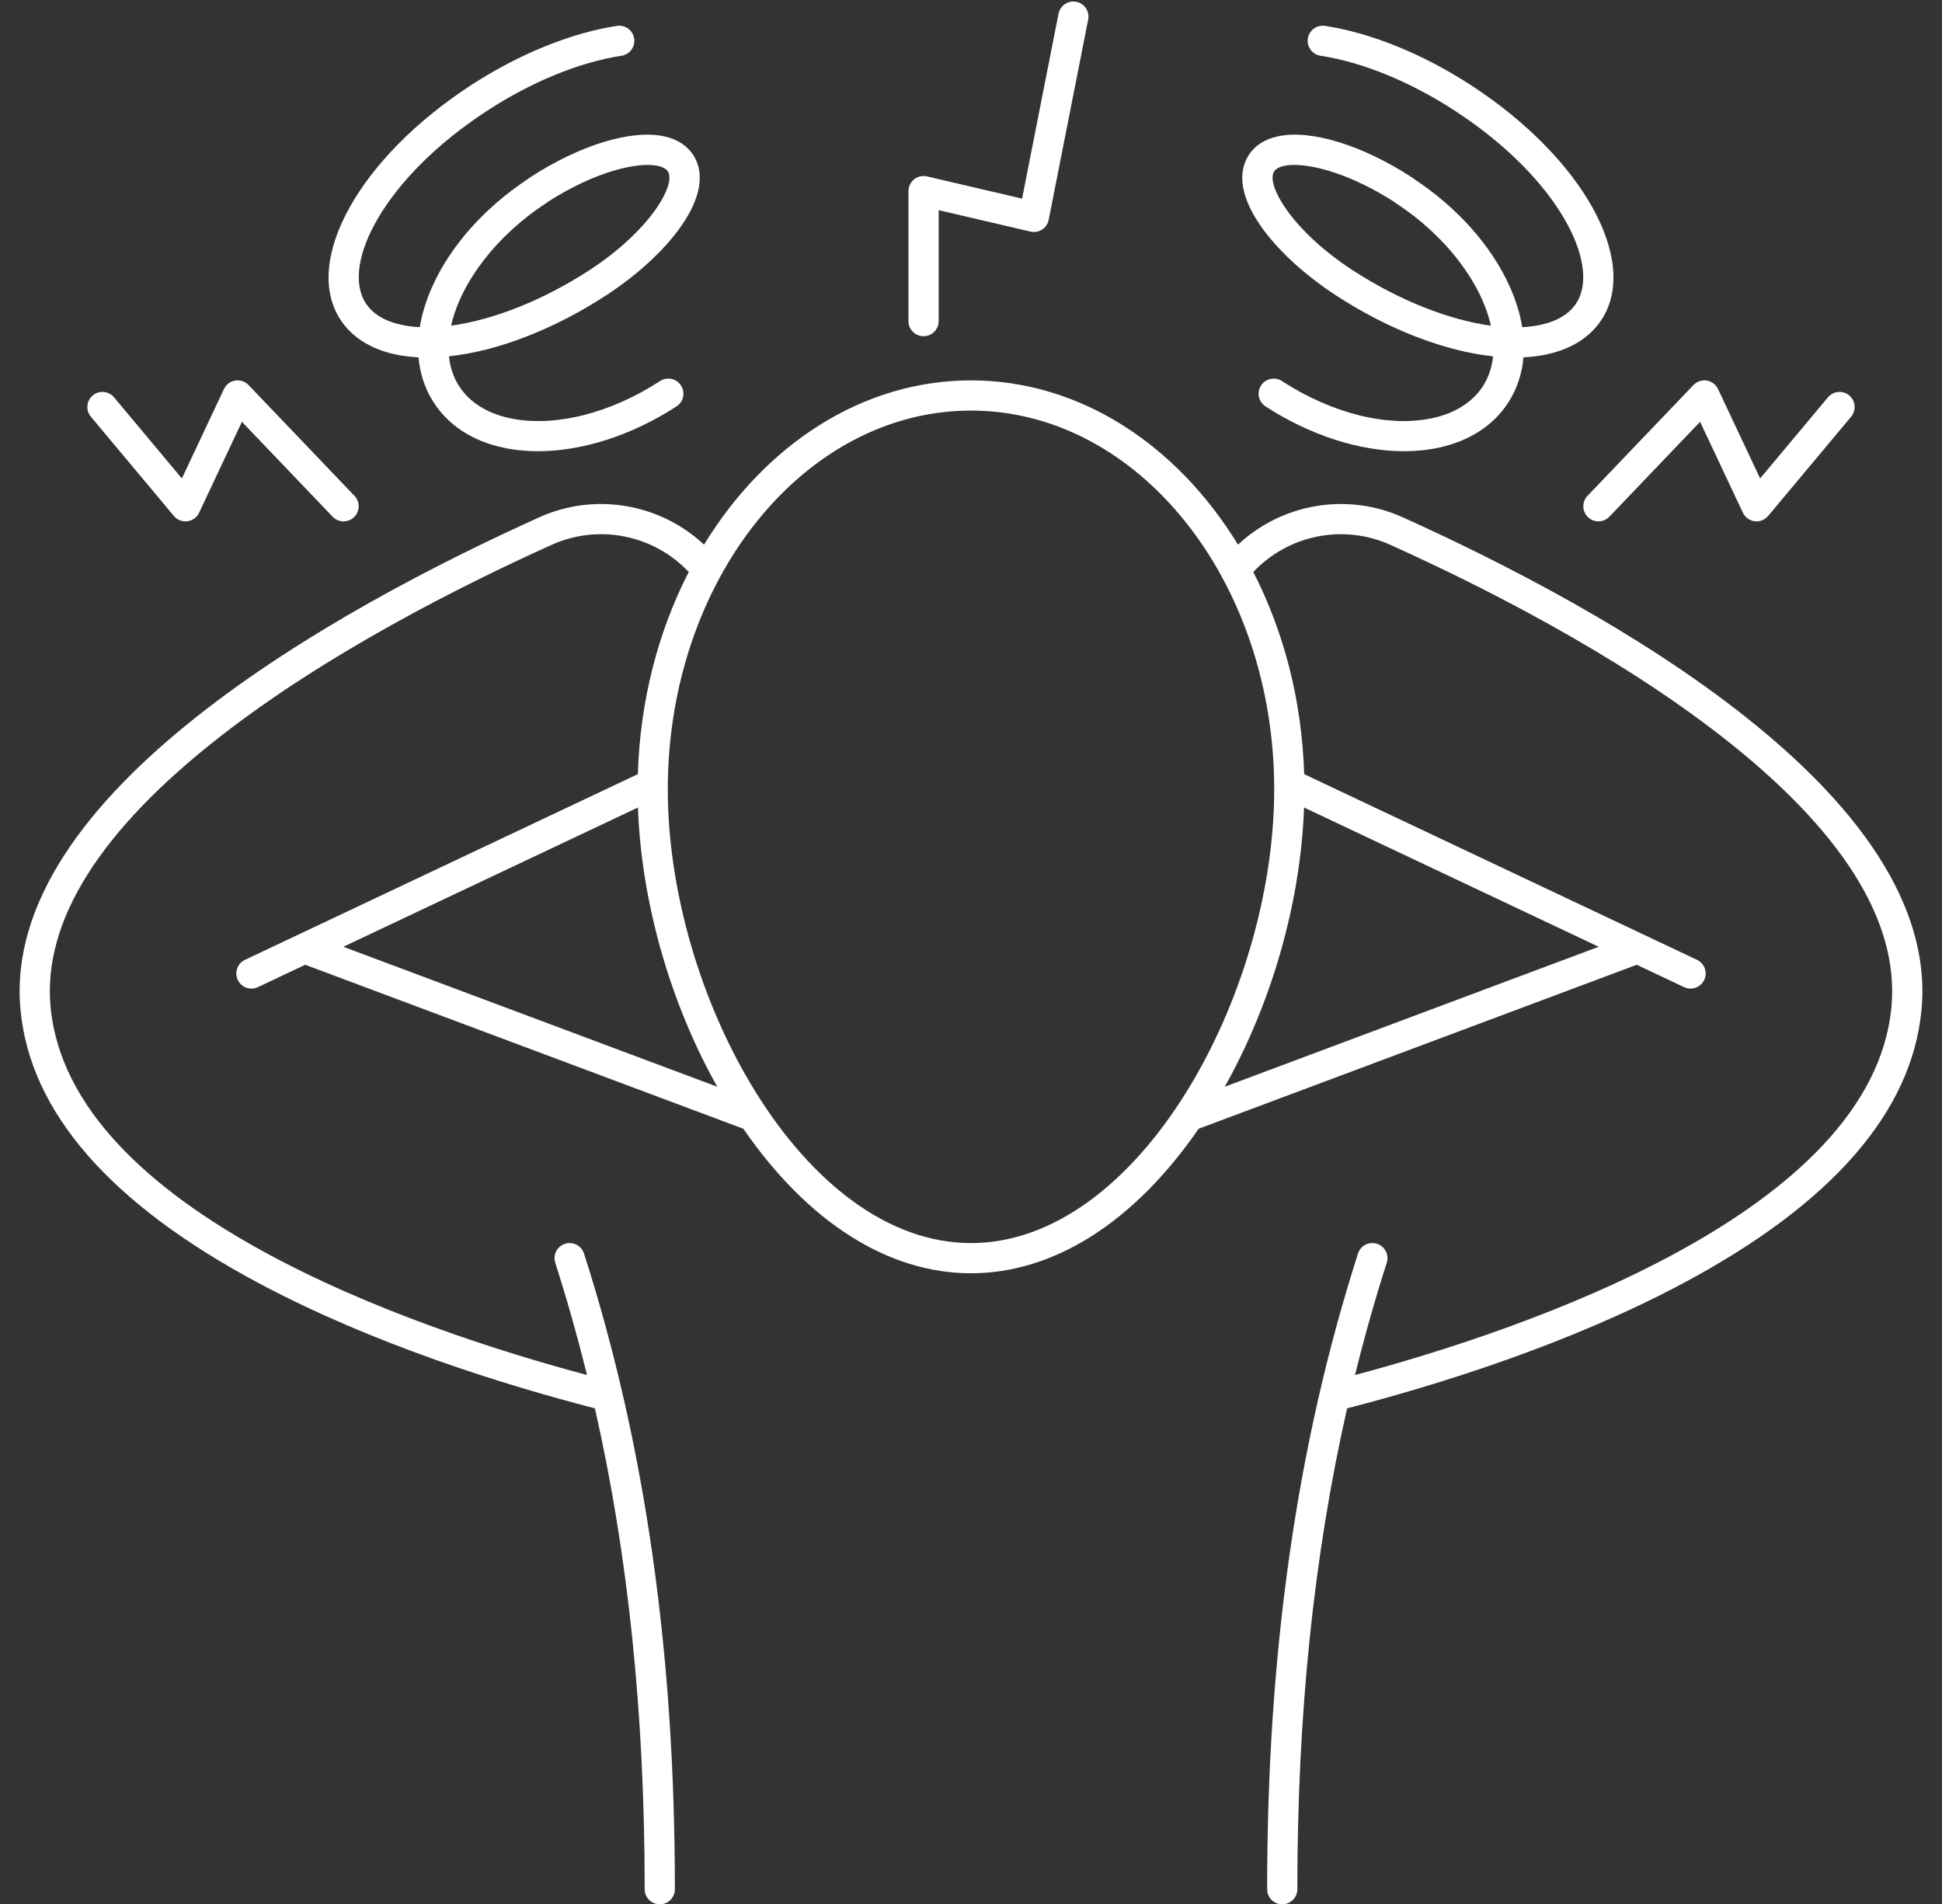 <?xml version="1.0" encoding="UTF-8" standalone="no"?><svg xmlns="http://www.w3.org/2000/svg" xmlns:xlink="http://www.w3.org/1999/xlink" fill="#ffffff" height="504.4" preserveAspectRatio="xMidYMid meet" version="1" viewBox="-5.2 -0.4 514.4 504.4" width="514.4" zoomAndPan="magnify"><rect x="-5.2" y="-0.4" width="514.4" height="504.4" fill="#333333" stroke="none"/><g id="change1_1"><path d="M63.359,339.486c30.215,16.117,64.653,26.843,89.019,33.145c8.848,39.048,13.183,81.071,13.183,127.369c0,2.209,1.791,4,4,4 s4-1.791,4-4c0-62.76-7.872-117.834-24.065-168.368c-0.675-2.104-2.923-3.263-5.03-2.588c-2.104,0.674-3.263,2.926-2.589,5.03 c3.117,9.727,5.91,19.634,8.404,29.732c-45.678-12.224-136.935-43.31-142.079-97.423c-2.161-22.726,13.076-46.943,45.288-71.978 c27.989-21.752,62.992-39.463,87.428-50.491c12.458-5.622,27.029-2.634,36.31,7.189c-8.025,15.625-12.886,33.927-13.475,53.546 L59.691,253.835c-1.998,0.944-2.852,3.328-1.907,5.326c0.683,1.445,2.12,2.292,3.619,2.292c0.572,0,1.154-0.124,1.706-0.385 l12.538-5.926l116.057,43.435C208.749,323.3,230.02,336.854,252,336.854s43.251-13.554,60.295-38.277l116.057-43.435l12.538,5.926 c0.552,0.261,1.134,0.385,1.706,0.385c1.499,0,2.937-0.847,3.619-2.292c0.944-1.998,0.091-4.382-1.907-5.326L340.247,204.65 c-0.589-19.619-5.449-37.921-13.475-53.546c9.28-9.821,23.851-12.813,36.31-7.189c24.436,11.027,59.438,28.738,87.428,50.491 c32.212,25.035,47.449,49.252,45.288,71.978c-5.144,54.113-96.4,85.2-142.079,97.423c2.494-10.098,5.287-20.005,8.404-29.732 c0.674-2.104-0.485-4.356-2.589-5.03c-2.107-0.676-4.355,0.485-5.03,2.588c-16.193,50.534-24.065,105.607-24.065,168.368 c0,2.209,1.791,4,4,4s4-1.791,4-4c0-46.299,4.335-88.322,13.183-127.369c24.366-6.302,58.804-17.029,89.019-33.145 c39.314-20.971,60.552-45.312,63.122-72.346c5.435-57.162-83.746-106.309-137.39-130.518c-14.819-6.687-32.024-3.634-43.655,7.241 c-16.122-26.399-41.821-43.512-70.718-43.512s-54.596,17.114-70.718,43.512c-11.631-10.875-28.836-13.928-43.655-7.241 C83.983,160.831-5.197,209.978,0.237,267.14C2.808,294.175,24.045,318.516,63.359,339.486z M163.782,213.484 c0.877,24.968,8.52,51.761,21.006,73.962l-99.055-37.072L163.782,213.484z M319.212,287.446 c12.486-22.201,20.128-48.995,21.006-73.962l78.049,36.891L319.212,287.446z M252,108.351c44.285,0,80.314,45.011,80.314,100.336 c0,54.429-35.825,120.167-80.314,120.167s-80.314-65.738-80.314-120.167C171.686,153.362,207.715,108.351,252,108.351z M279.886,0.077c2.168,0.427,3.578,2.531,3.151,4.698L272.58,57.819c-0.21,1.065-0.844,1.999-1.755,2.587 c-0.911,0.589-2.022,0.782-3.08,0.535l-24.31-5.677v29.391c0,2.209-1.791,4-4,4s-4-1.791-4-4V50.221 c0-1.221,0.558-2.375,1.514-3.134c0.957-0.759,2.207-1.038,3.396-0.761l25.187,5.882l9.655-48.981 C275.614,1.061,277.717-0.352,279.886,0.077z M374.229,110.352c-11.635,2.515-26.539-1.158-39.869-9.823 c-1.852-1.206-4.328-0.678-5.533,1.173c-1.204,1.853-0.679,4.33,1.174,5.534c11.851,7.704,24.989,11.878,36.71,11.877 c3.192,0,6.281-0.31,9.209-0.942c8.164-1.765,14.544-5.927,18.449-12.038c2.271-3.553,3.595-7.565,3.972-11.884 c2.172-0.106,4.248-0.368,6.205-0.791c6.539-1.414,11.578-4.637,14.572-9.323c9.981-15.619-5.252-42.838-34.68-61.968 c-12.704-8.258-26.432-13.838-38.655-15.711c-2.18-0.339-4.224,1.165-4.56,3.348c-0.334,2.184,1.165,4.225,3.349,4.56 c11.124,1.705,23.734,6.858,35.507,14.511c27.41,17.819,38.83,40.732,32.299,50.954c-1.847,2.889-5.051,4.844-9.522,5.811 c-1.519,0.328-3.139,0.533-4.847,0.62c-0.572-3.531-1.696-7.187-3.372-10.899c-4.845-10.728-13.825-20.788-25.325-28.385 c-0.15-0.135-0.313-0.259-0.488-0.373c-13.226-8.598-26.845-12.77-35.547-10.89c-3.447,0.745-6.116,2.464-7.718,4.971 c-6.562,10.266,6.701,26.49,23.194,37.21c13.979,9.087,28.817,14.729,41.527,16.089c-0.292,2.854-1.158,5.506-2.651,7.843 C384.896,106.099,380.263,109.047,374.229,110.352z M353.111,71.186c-15.949-10.369-23.09-22.633-20.813-26.195 c0.542-0.847,1.75-1.261,2.668-1.46c0.765-0.165,1.663-0.251,2.68-0.251c5.841,0,15.584,2.833,26.327,9.713 c0.145,0.127,0.3,0.246,0.467,0.354c13.541,8.803,22.768,21.32,25.27,32.509C378.597,84.356,365.407,79.178,353.111,71.186z M461.026,126.325l17.964-21.482c1.418-1.695,3.94-1.919,5.635-0.502s1.919,3.939,0.502,5.634l-21.982,26.288 c-0.765,0.915-1.893,1.434-3.068,1.434c-0.17,0-0.341-0.011-0.512-0.033c-1.354-0.175-2.525-1.028-3.107-2.263l-11.335-24.074 l-24.035,25.134c-1.525,1.595-4.058,1.653-5.655,0.126c-1.597-1.527-1.653-4.059-0.126-5.656l28.063-29.346 c0.911-0.952,2.233-1.396,3.534-1.183c1.301,0.212,2.414,1.051,2.976,2.244L461.026,126.325z M178.442,40.682 c-1.602-2.507-4.271-4.226-7.718-4.971c-8.7-1.878-22.321,2.292-35.547,10.89c-0.173,0.112-0.333,0.235-0.481,0.368 c-11.504,7.598-20.486,17.66-25.332,28.39c-1.676,3.713-2.8,7.369-3.372,10.899c-1.707-0.087-3.329-0.292-4.847-0.62 c-4.472-0.967-7.676-2.922-9.522-5.811c-6.531-10.221,4.889-33.134,32.299-50.954c11.772-7.652,24.383-12.806,35.507-14.511 c2.184-0.334,3.683-2.376,3.349-4.56c-0.335-2.184-2.375-3.686-4.56-3.348c-12.224,1.873-25.951,7.453-38.655,15.711 c-29.428,19.13-44.661,46.35-34.68,61.968c2.994,4.686,8.033,7.909,14.572,9.323c1.958,0.423,4.032,0.685,6.205,0.791 c0.377,4.319,1.701,8.332,3.972,11.885c3.905,6.11,10.285,10.273,18.449,12.038c2.929,0.633,6.016,0.943,9.209,0.942 c11.72,0,24.86-4.174,36.71-11.877c1.853-1.204,2.378-3.681,1.174-5.534c-1.205-1.851-3.682-2.379-5.533-1.173 c-13.331,8.665-28.237,12.335-39.869,9.823c-6.034-1.304-10.668-4.252-13.399-8.526c-1.493-2.337-2.359-4.989-2.651-7.844 c12.709-1.361,27.55-7.002,41.527-16.089C171.741,67.172,185.004,50.948,178.442,40.682z M114.291,85.855 c2.502-11.189,11.729-23.706,25.27-32.509c0.165-0.106,0.318-0.224,0.461-0.35c12.616-8.08,23.855-10.577,29.013-9.465 c0.918,0.199,2.126,0.613,2.668,1.46c2.276,3.562-4.864,15.826-20.813,26.195C138.592,79.178,125.403,84.356,114.291,85.855z M18.873,109.975c-1.417-1.695-1.192-4.217,0.502-5.634s4.217-1.193,5.635,0.502l17.964,21.482l11.148-23.678 c0.562-1.192,1.675-2.032,2.976-2.244c1.307-0.212,2.624,0.231,3.534,1.183l28.063,29.346c1.527,1.597,1.471,4.129-0.126,5.656 c-1.598,1.527-4.13,1.47-5.655-0.126l-24.035-25.134l-11.335,24.074c-0.582,1.235-1.754,2.088-3.107,2.263 c-0.171,0.022-0.342,0.033-0.512,0.033c-1.176,0-2.303-0.519-3.068-1.434L18.873,109.975z"/></g></svg>